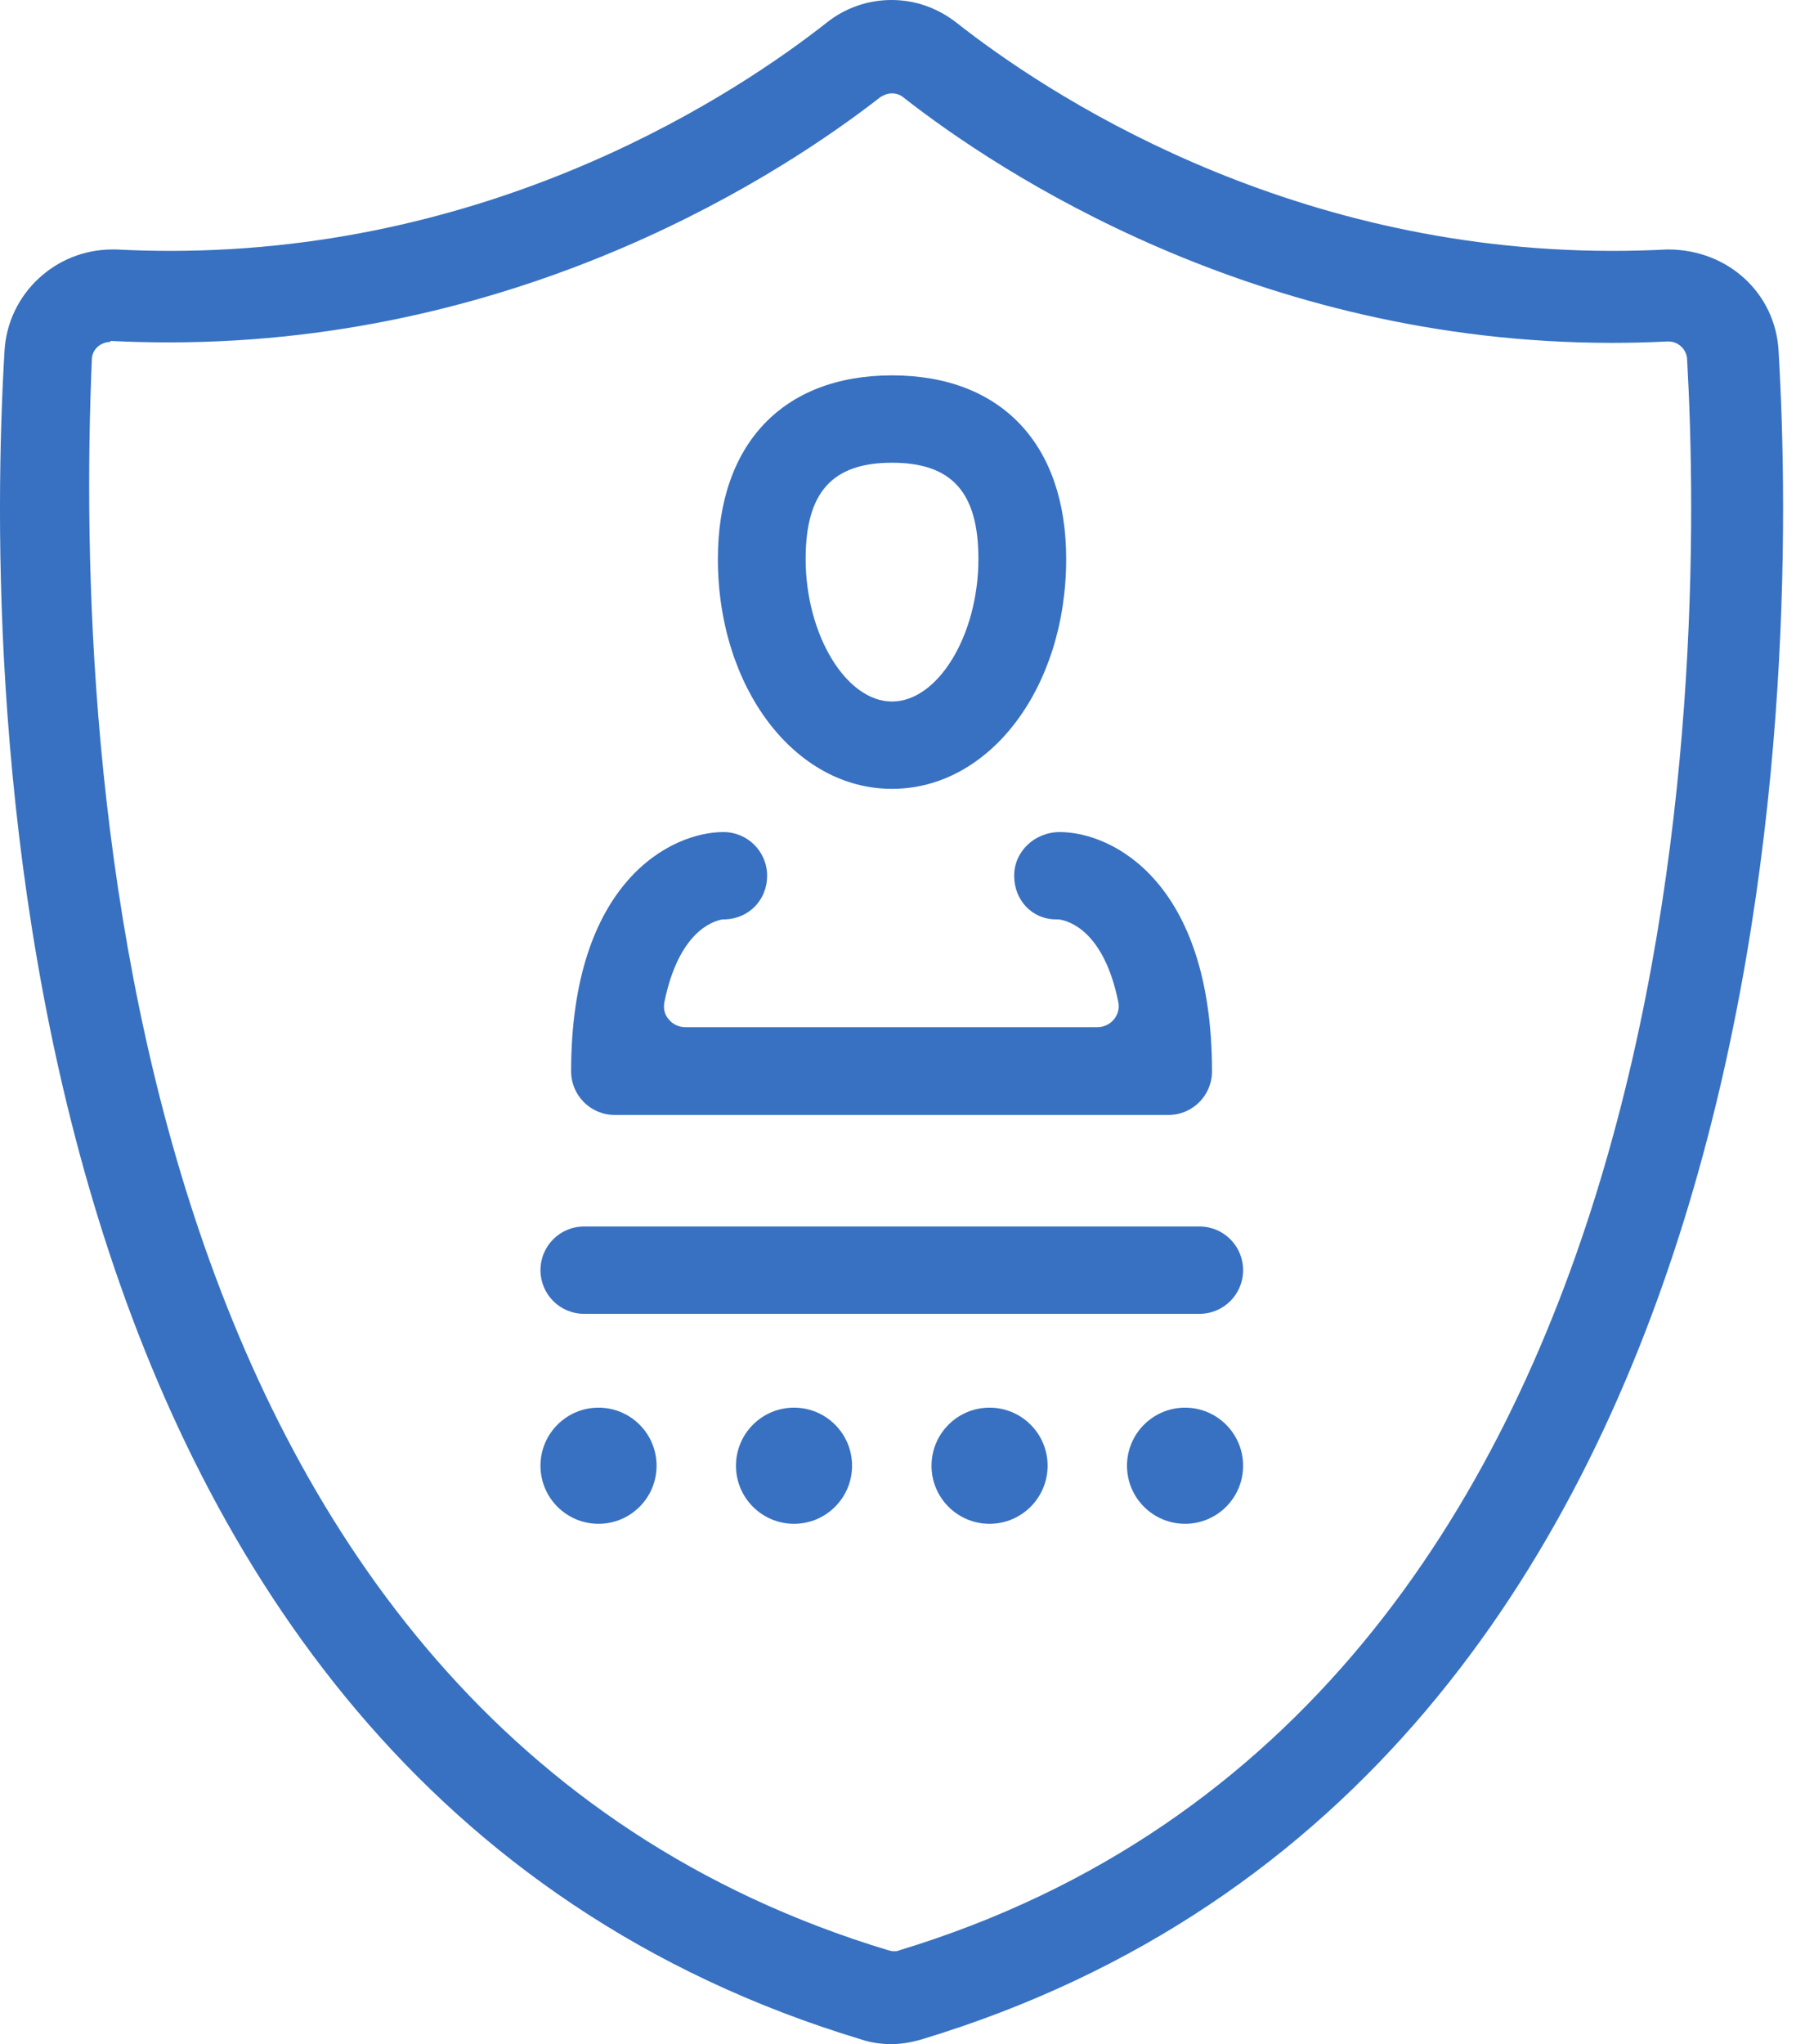 <svg width="53" height="60" viewBox="0 0 53 60" fill="none" xmlns="http://www.w3.org/2000/svg">
<path d="M26.179 60C25.879 60 25.579 59.959 25.292 59.864C-0.303 52.132 -0.44 19.964 0.133 10.296C0.229 8.632 1.62 7.323 3.297 7.323C3.338 7.323 3.379 7.323 3.42 7.323C3.938 7.35 4.47 7.364 5.001 7.364C14.724 7.364 21.72 2.673 24.27 0.668C24.815 0.232 25.483 0 26.179 0C26.874 0 27.529 0.232 28.088 0.668C30.651 2.686 37.647 7.364 47.342 7.364C47.874 7.364 48.42 7.35 48.951 7.323H48.979C50.738 7.323 52.129 8.605 52.224 10.296C52.797 19.964 52.647 52.132 27.051 59.864C26.765 59.946 26.465 60 26.165 60H26.179ZM3.242 10.036C3.106 10.036 2.97 10.091 2.874 10.173C2.765 10.268 2.697 10.405 2.697 10.555C2.192 22.323 3.474 50.414 26.083 57.245C26.138 57.259 26.192 57.273 26.247 57.273C26.301 57.273 26.356 57.273 26.41 57.245C49.933 50.1 50.056 19.691 49.538 10.541C49.524 10.255 49.279 10.023 48.992 10.023C48.992 10.023 48.979 10.023 48.965 10.023C48.42 10.05 47.874 10.064 47.342 10.064C36.883 10.064 29.301 5.032 26.533 2.864C26.438 2.782 26.315 2.741 26.192 2.741C26.07 2.741 25.96 2.782 25.851 2.85C23.07 5.018 15.474 10.05 4.96 10.05C4.401 10.05 3.829 10.036 3.27 10.009C3.27 10.009 3.256 10.009 3.242 10.009V10.036Z" fill="#3871C1"/>
<path d="M26.192 23.155C23.329 23.155 21.079 20.182 21.079 16.405C21.079 13.037 22.988 11.018 26.192 11.018C29.397 11.018 31.306 13.037 31.306 16.405C31.306 20.196 29.056 23.155 26.192 23.155ZM26.192 13.582C24.433 13.582 23.656 14.455 23.656 16.405C23.656 18.627 24.842 20.591 26.192 20.591C27.542 20.591 28.729 18.641 28.729 16.405C28.729 14.455 27.951 13.582 26.192 13.582Z" fill="#3871C1"/>
<path d="M18.052 32.727C17.343 32.727 16.77 32.155 16.77 31.446C16.77 25.882 19.702 24.423 21.243 24.423C21.952 24.423 22.525 24.996 22.525 25.705C22.525 26.414 21.993 26.959 21.297 26.986C21.27 26.986 21.243 26.986 21.215 26.986C20.916 27.041 19.934 27.355 19.511 29.4C19.47 29.591 19.511 29.782 19.634 29.918C19.756 30.068 19.934 30.15 20.125 30.15H32.22C32.411 30.15 32.588 30.068 32.711 29.918C32.834 29.768 32.875 29.577 32.834 29.4C32.411 27.327 31.388 27.027 31.088 26.986C31.061 26.986 31.034 26.986 31.006 26.986C30.311 26.986 29.779 26.427 29.779 25.705C29.779 24.982 30.393 24.423 31.116 24.423C32.67 24.423 35.588 25.896 35.588 31.446C35.588 32.155 35.016 32.727 34.306 32.727H18.038H18.052Z" fill="#3871C1"/>
<path d="M17.151 38.564C16.442 38.564 15.87 37.991 15.87 37.282C15.87 36.573 16.442 36 17.151 36H35.22C35.929 36 36.501 36.573 36.501 37.282C36.501 37.991 35.929 38.564 35.22 38.564H17.151Z" fill="#3871C1"/>
<path d="M17.574 44.727C18.516 44.727 19.279 43.964 19.279 43.023C19.279 42.081 18.516 41.318 17.574 41.318C16.633 41.318 15.87 42.081 15.87 43.023C15.87 43.964 16.633 44.727 17.574 44.727Z" fill="#3871C1"/>
<path d="M23.315 44.727C24.256 44.727 25.019 43.964 25.019 43.023C25.019 42.081 24.256 41.318 23.315 41.318C22.373 41.318 21.61 42.081 21.61 43.023C21.61 43.964 22.373 44.727 23.315 44.727Z" fill="#3871C1"/>
<path d="M29.056 44.727C29.997 44.727 30.761 43.964 30.761 43.023C30.761 42.081 29.997 41.318 29.056 41.318C28.115 41.318 27.352 42.081 27.352 43.023C27.352 43.964 28.115 44.727 29.056 44.727Z" fill="#3871C1"/>
<path d="M34.797 44.727C35.738 44.727 36.501 43.964 36.501 43.023C36.501 42.081 35.738 41.318 34.797 41.318C33.855 41.318 33.092 42.081 33.092 43.023C33.092 43.964 33.855 44.727 34.797 44.727Z" fill="#3871C1"/>
</svg>
